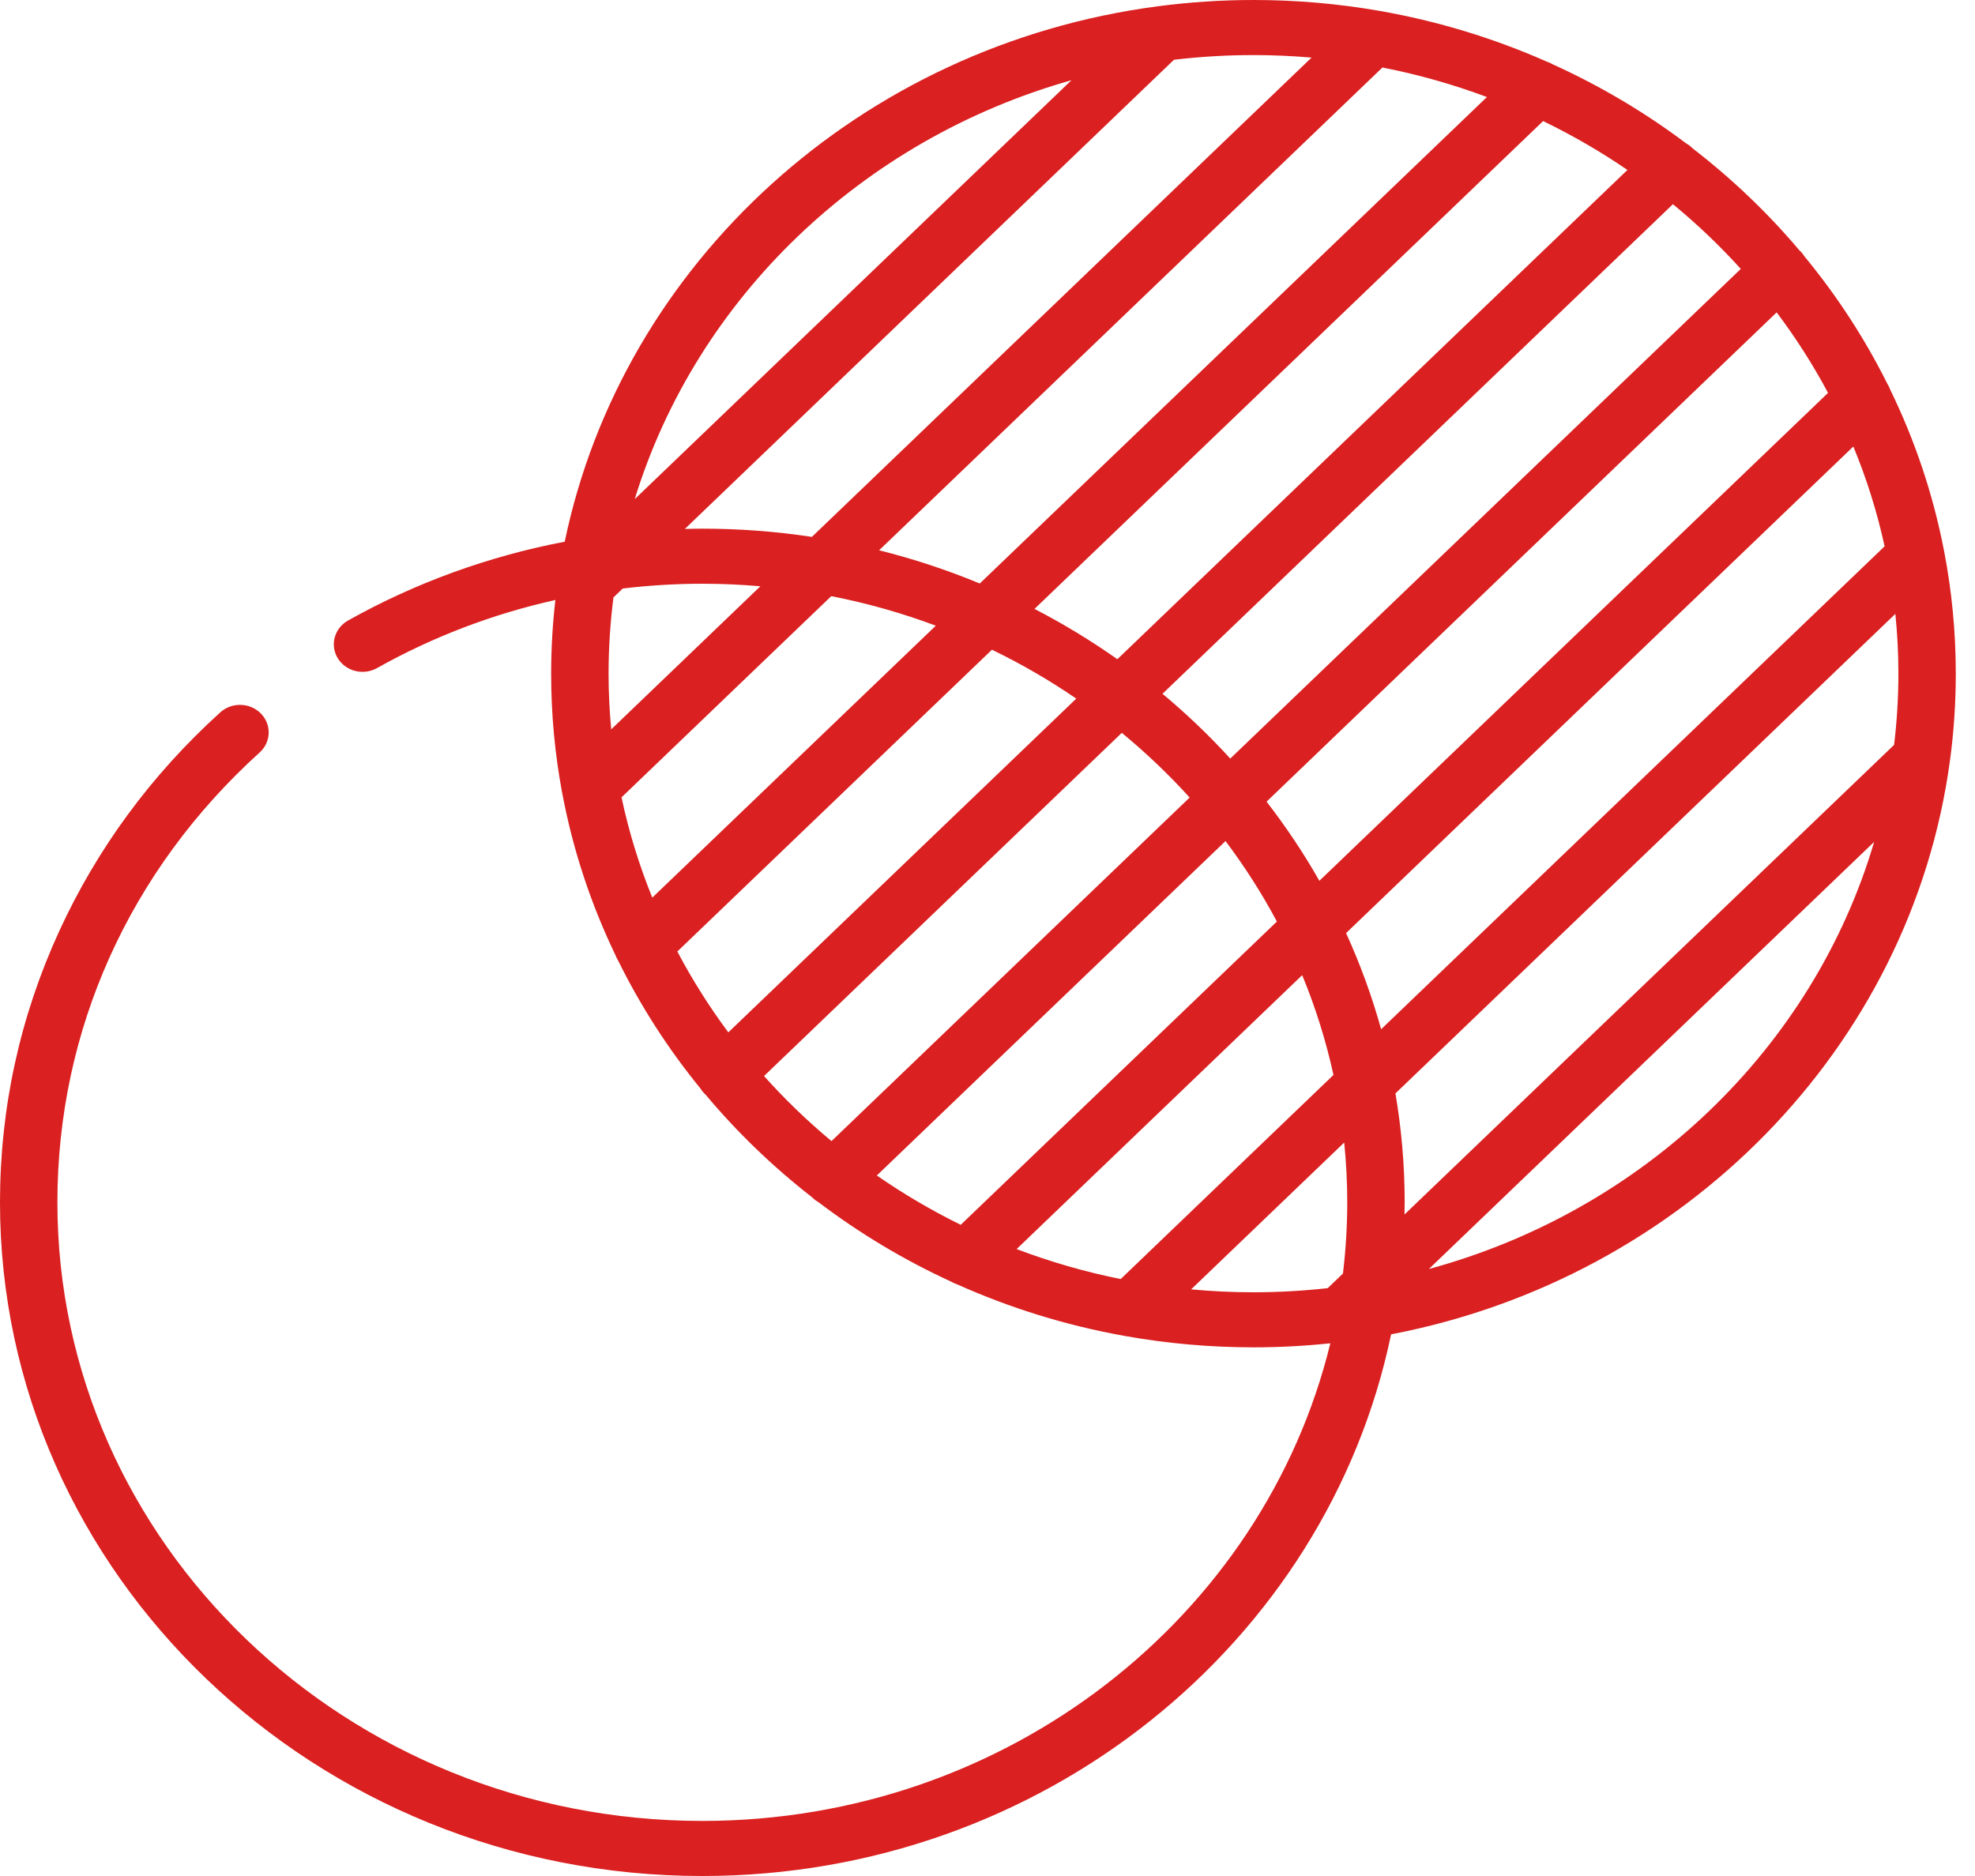 <svg width="80" height="76" viewBox="0 0 80 76" fill="none" xmlns="http://www.w3.org/2000/svg">
<path d="M78.749 22.329C78.745 22.301 78.739 22.272 78.732 22.244C78.289 19.978 77.553 17.811 76.563 15.779C76.536 15.701 76.499 15.626 76.454 15.555C75.534 13.709 74.403 11.976 73.092 10.387C73.043 10.309 72.986 10.234 72.915 10.167C72.906 10.158 72.895 10.15 72.886 10.141C71.598 8.616 70.142 7.227 68.546 5.998C68.537 5.989 68.529 5.979 68.52 5.97C68.448 5.901 68.368 5.844 68.284 5.797C66.621 4.547 64.808 3.472 62.878 2.598C62.805 2.554 62.727 2.52 62.648 2.494C60.517 1.552 58.245 0.854 55.872 0.44C55.842 0.434 55.812 0.428 55.783 0.424C54.156 0.145 52.482 0 50.773 0C49.459 0 48.167 0.088 46.9 0.254C46.895 0.254 46.892 0.255 46.887 0.256C34.872 1.837 25.224 10.643 22.875 21.945C19.79 22.534 16.82 23.61 14.097 25.139C13.543 25.451 13.357 26.134 13.681 26.666C14.006 27.197 14.718 27.376 15.272 27.065C17.525 25.799 19.963 24.872 22.496 24.306C22.384 25.287 22.325 26.282 22.325 27.292C22.325 28.929 22.476 30.534 22.766 32.093C22.771 32.123 22.776 32.154 22.784 32.184C23.215 34.46 23.942 36.639 24.924 38.682C24.952 38.759 24.988 38.833 25.033 38.904C25.944 40.755 27.065 42.494 28.368 44.09C28.417 44.17 28.476 44.247 28.548 44.316C28.557 44.325 28.567 44.332 28.577 44.341C29.858 45.872 31.306 47.268 32.896 48.504C32.905 48.514 32.913 48.523 32.923 48.532C32.993 48.6 33.07 48.655 33.152 48.702C34.809 49.959 36.615 51.044 38.539 51.927C38.614 51.971 38.692 52.006 38.772 52.032C40.891 52.981 43.151 53.688 45.513 54.113C45.542 54.12 45.571 54.125 45.6 54.129C47.278 54.426 49.007 54.583 50.773 54.583C51.826 54.583 52.864 54.526 53.887 54.419C51.186 65.495 40.806 73.769 28.448 73.769C14.044 73.769 2.325 62.526 2.325 48.708C2.325 41.74 5.235 35.267 10.519 30.482C10.986 30.059 11.007 29.353 10.566 28.905C10.125 28.457 9.389 28.437 8.922 28.86C6.135 31.384 3.941 34.364 2.401 37.717C0.808 41.188 0 44.886 0 48.708C0 63.757 12.762 76 28.449 76C42.228 76 53.749 66.553 56.348 54.056C68.197 51.788 77.416 42.438 78.985 30.817C78.986 30.81 78.988 30.804 78.988 30.797C79.142 29.649 79.222 28.479 79.222 27.292C79.222 25.597 79.059 23.939 78.749 22.329ZM71.966 12.655C72.742 13.687 73.439 14.776 74.047 15.917L53.443 35.683C52.807 34.564 52.091 33.494 51.304 32.476L71.966 12.655ZM70.513 10.894L49.834 30.731C48.982 29.798 48.065 28.921 47.088 28.107L67.764 8.272C68.746 9.08 69.665 9.956 70.513 10.894ZM65.921 6.885L45.26 26.706C44.195 25.955 43.074 25.273 41.904 24.668L62.505 4.905C63.699 5.483 64.841 6.145 65.921 6.885ZM55.997 2.735C57.456 3.02 58.87 3.423 60.23 3.931L39.687 23.639C38.375 23.095 37.014 22.643 35.609 22.293L55.997 2.735ZM47.553 2.421C48.609 2.296 49.683 2.231 50.774 2.231C51.566 2.231 52.351 2.267 53.126 2.333L32.887 21.75C31.44 21.531 29.958 21.417 28.449 21.417C28.212 21.417 27.977 21.422 27.741 21.428L47.553 2.421ZM43.402 3.249L25.711 20.22C28.212 12.078 34.915 5.647 43.402 3.249ZM24.758 29.548C24.688 28.804 24.651 28.052 24.651 27.292C24.651 26.246 24.719 25.215 24.849 24.202L25.225 23.841C26.291 23.715 27.367 23.648 28.449 23.648C29.242 23.648 30.026 23.684 30.801 23.75L24.758 29.548ZM25.175 32.302L33.672 24.151C35.131 24.436 36.545 24.839 37.906 25.348L26.422 36.364C25.892 35.059 25.473 33.702 25.175 32.302ZM29.502 41.823C28.73 40.786 28.04 39.691 27.437 38.546L40.18 26.321C41.374 26.899 42.516 27.562 43.596 28.302L29.502 41.823ZM30.948 43.592L45.44 29.689C46.421 30.497 47.34 31.373 48.188 32.31L33.681 46.228C32.703 45.415 31.79 44.533 30.948 43.592ZM35.517 47.621L49.641 34.072C50.417 35.104 51.114 36.193 51.722 37.333L38.916 49.619C37.727 49.035 36.592 48.366 35.517 47.621ZM45.395 51.817C43.942 51.524 42.533 51.116 41.18 50.602L52.747 39.505C53.283 40.803 53.709 42.155 54.014 43.548L45.395 51.817ZM54.398 51.593L53.781 52.185C52.794 52.294 51.791 52.352 50.773 52.352C49.922 52.352 49.079 52.312 48.248 52.235L54.449 46.286C54.529 47.083 54.572 47.891 54.572 48.708C54.572 49.684 54.511 50.646 54.398 51.593ZM55.944 41.697C55.572 40.355 55.095 39.054 54.524 37.801L75.072 18.089C75.608 19.387 76.034 20.738 76.339 22.132L55.944 41.697ZM57.878 51.41L75.915 34.106C73.452 42.456 66.581 49.048 57.878 51.41ZM76.723 30.176L56.891 49.201C56.894 49.037 56.898 48.873 56.898 48.708C56.898 47.206 56.768 45.733 56.524 44.296L76.774 24.869C76.855 25.666 76.897 26.474 76.897 27.292C76.897 28.267 76.836 29.23 76.723 30.176Z" fill="#DA2020"/>
</svg>
